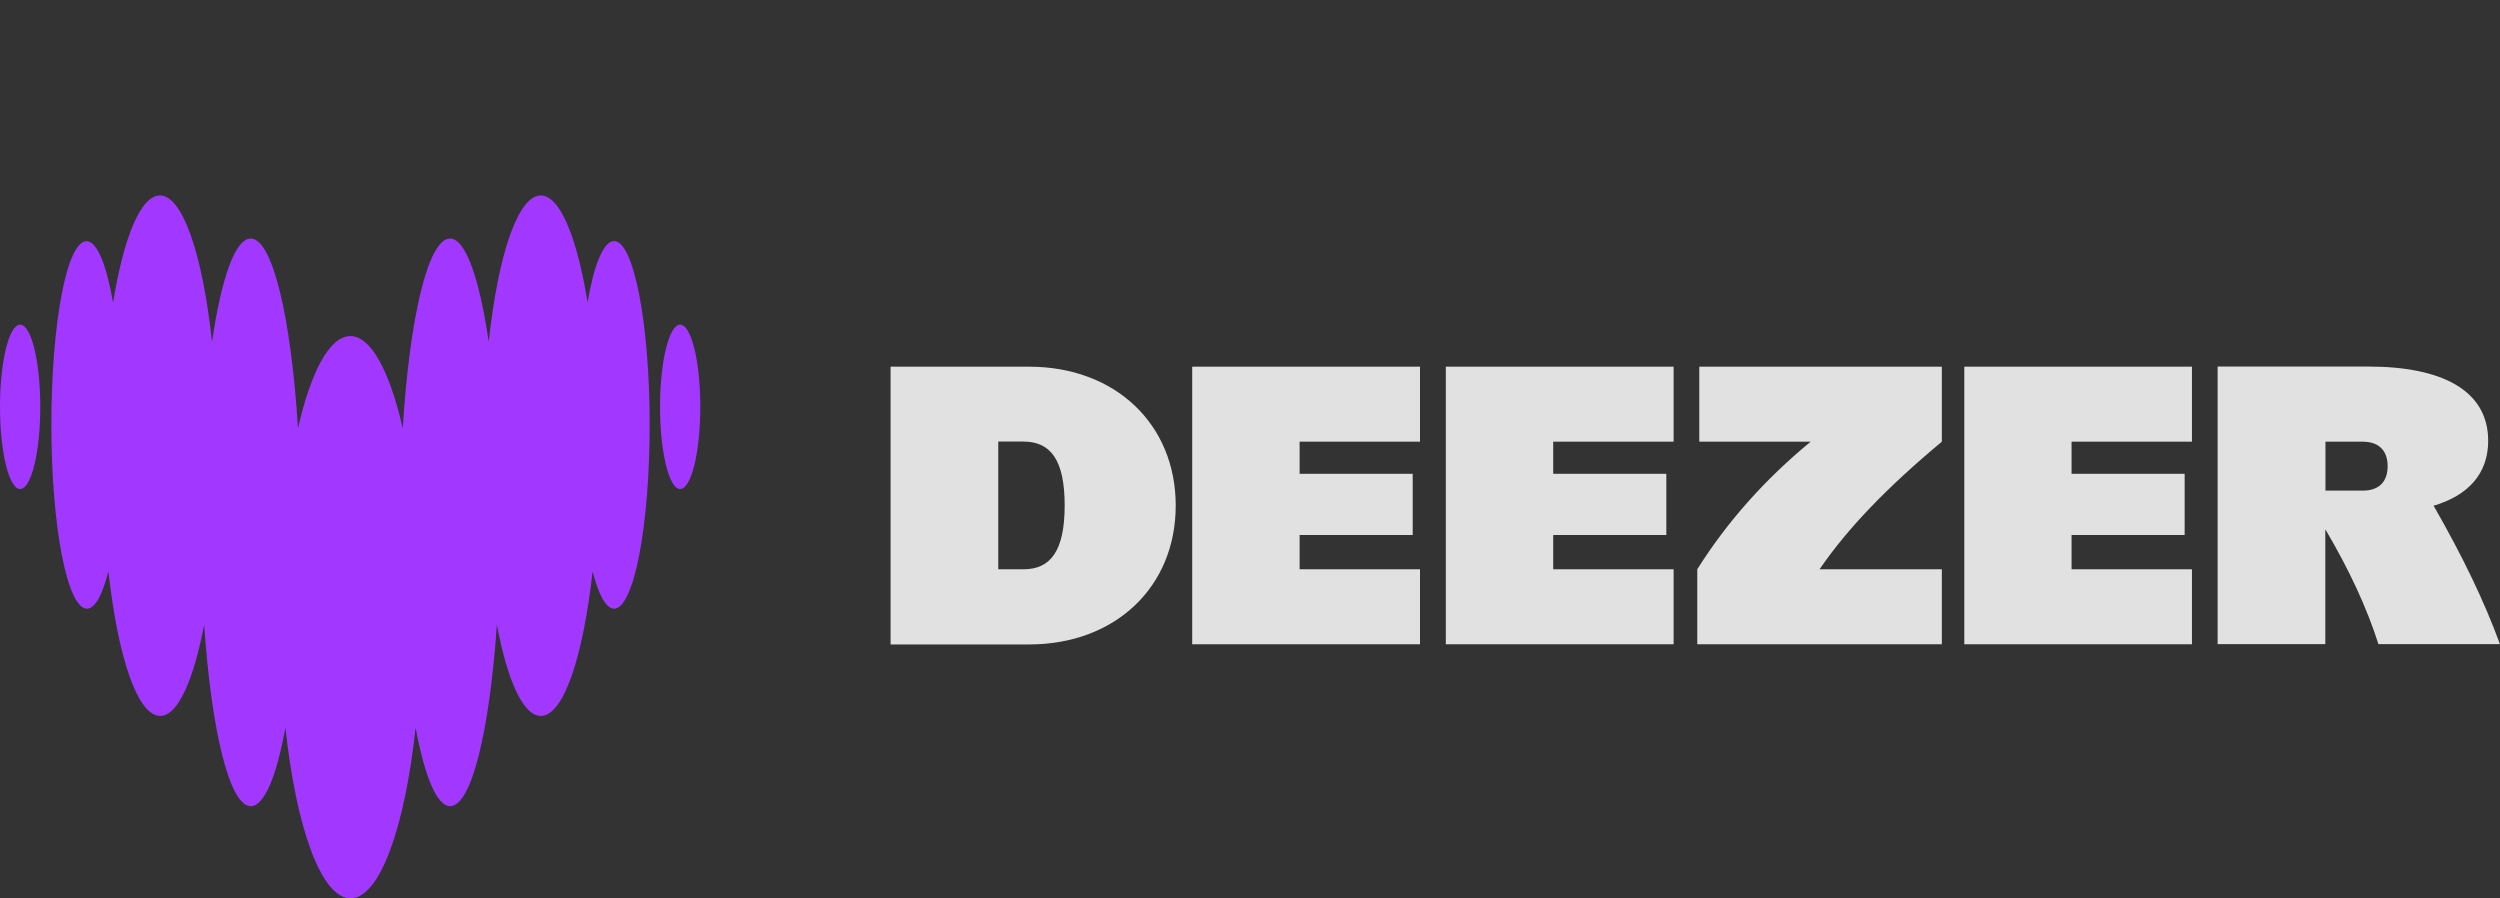 <svg width="128" height="46" viewBox="0 0 128 46" fill="none" xmlns="http://www.w3.org/2000/svg">
<rect x="0" y="0" width="128" height="46" fill="#333333" stroke="none"/>
<g clip-path="url(#clip0_2002_1127)">
<path fill-rule="evenodd" clip-rule="evenodd" d="M72.704 32.988H61.041V18.775H72.704V22.615H66.54V24.258H72.33V27.393H66.54V29.148H72.704V32.988ZM85.689 32.988H74.026V18.775H85.689V22.615H79.525V24.258H85.316V27.393H79.525V29.148H85.689V32.988ZM128 32.988C127.208 30.813 126.095 28.495 124.6 25.893C126.349 25.375 127.395 24.273 127.395 22.57C127.395 19.983 125.019 18.768 121.268 18.768H113.543V32.98H119.056V27.1C120.282 29.17 121.186 31.128 121.776 32.98H127.992L128 32.988ZM119.064 25.128V22.615H120.977C121.784 22.615 122.247 23.058 122.247 23.868C122.247 24.678 121.791 25.12 120.977 25.12H119.064V25.128ZM112.228 32.988H100.572V18.775H112.228V22.615H106.064V24.258H111.854V27.393H106.064V29.148H112.228V32.988ZM87.012 22.615H92.705C90.344 24.558 88.401 26.755 86.9 29.148V32.988H99.422V29.148H93.161C94.595 27.055 96.597 24.97 99.422 22.615V18.775H87.004V22.615H87.012ZM45.598 18.775H52.696C57.089 18.775 60.197 21.708 60.197 25.885C60.197 30.063 57.089 32.995 52.696 32.995H45.598V18.775ZM51.112 29.148H52.397C53.779 29.148 54.511 28.225 54.511 25.878C54.511 23.53 53.779 22.608 52.397 22.608H51.112V29.14V29.148Z" fill="white" fill-opacity="0.85"/>
<path fill-rule="evenodd" clip-rule="evenodd" d="M30.08 15.49C30.409 13.563 30.902 12.348 31.44 12.34C32.448 12.34 33.263 16.555 33.263 21.753C33.263 26.95 32.448 31.165 31.44 31.165C31.029 31.165 30.648 30.453 30.341 29.253C29.856 33.64 28.855 36.655 27.689 36.655C26.785 36.655 25.978 34.84 25.44 31.983C25.067 37.42 24.14 41.275 23.049 41.275C22.362 41.275 21.742 39.745 21.279 37.255C20.726 42.393 19.441 45.993 17.946 45.993C16.452 45.993 15.167 42.393 14.614 37.255C14.158 39.745 13.531 41.275 12.843 41.275C11.752 41.275 10.826 37.42 10.453 31.983C9.907 34.84 9.1 36.655 8.204 36.655C7.038 36.655 6.037 33.64 5.551 29.253C5.245 30.453 4.864 31.165 4.453 31.165C3.444 31.165 2.63 26.95 2.63 21.753C2.63 16.555 3.422 12.348 4.431 12.348C4.968 12.348 5.454 13.563 5.79 15.498C6.328 12.168 7.202 10.008 8.189 10.008C9.362 10.008 10.378 13.068 10.856 17.508C11.327 14.275 12.036 12.213 12.836 12.213C13.957 12.213 14.905 16.27 15.257 21.925C15.921 19.023 16.878 17.208 17.939 17.208C19 17.208 19.956 19.03 20.621 21.925C20.972 16.27 21.921 12.213 23.042 12.213C23.841 12.213 24.551 14.275 25.022 17.508C25.5 13.068 26.516 10.008 27.689 10.008C28.675 10.008 29.549 12.175 30.087 15.498L30.08 15.49ZM0 20.83C0 18.505 0.463 16.623 1.031 16.623C1.599 16.623 2.062 18.505 2.062 20.83C2.062 23.155 1.599 25.038 1.031 25.038C0.463 25.038 0 23.155 0 20.83ZM33.793 20.83C33.793 18.505 34.256 16.623 34.824 16.623C35.392 16.623 35.855 18.505 35.855 20.83C35.855 23.155 35.392 25.038 34.824 25.038C34.256 25.038 33.793 23.155 33.793 20.83Z" fill="#A238FF"/>
</g>
<defs>
<clipPath id="clip0_2002_1127">
<rect width="128" height="36" fill="white" transform="translate(0 10)"/>
</clipPath>
</defs>
</svg>
